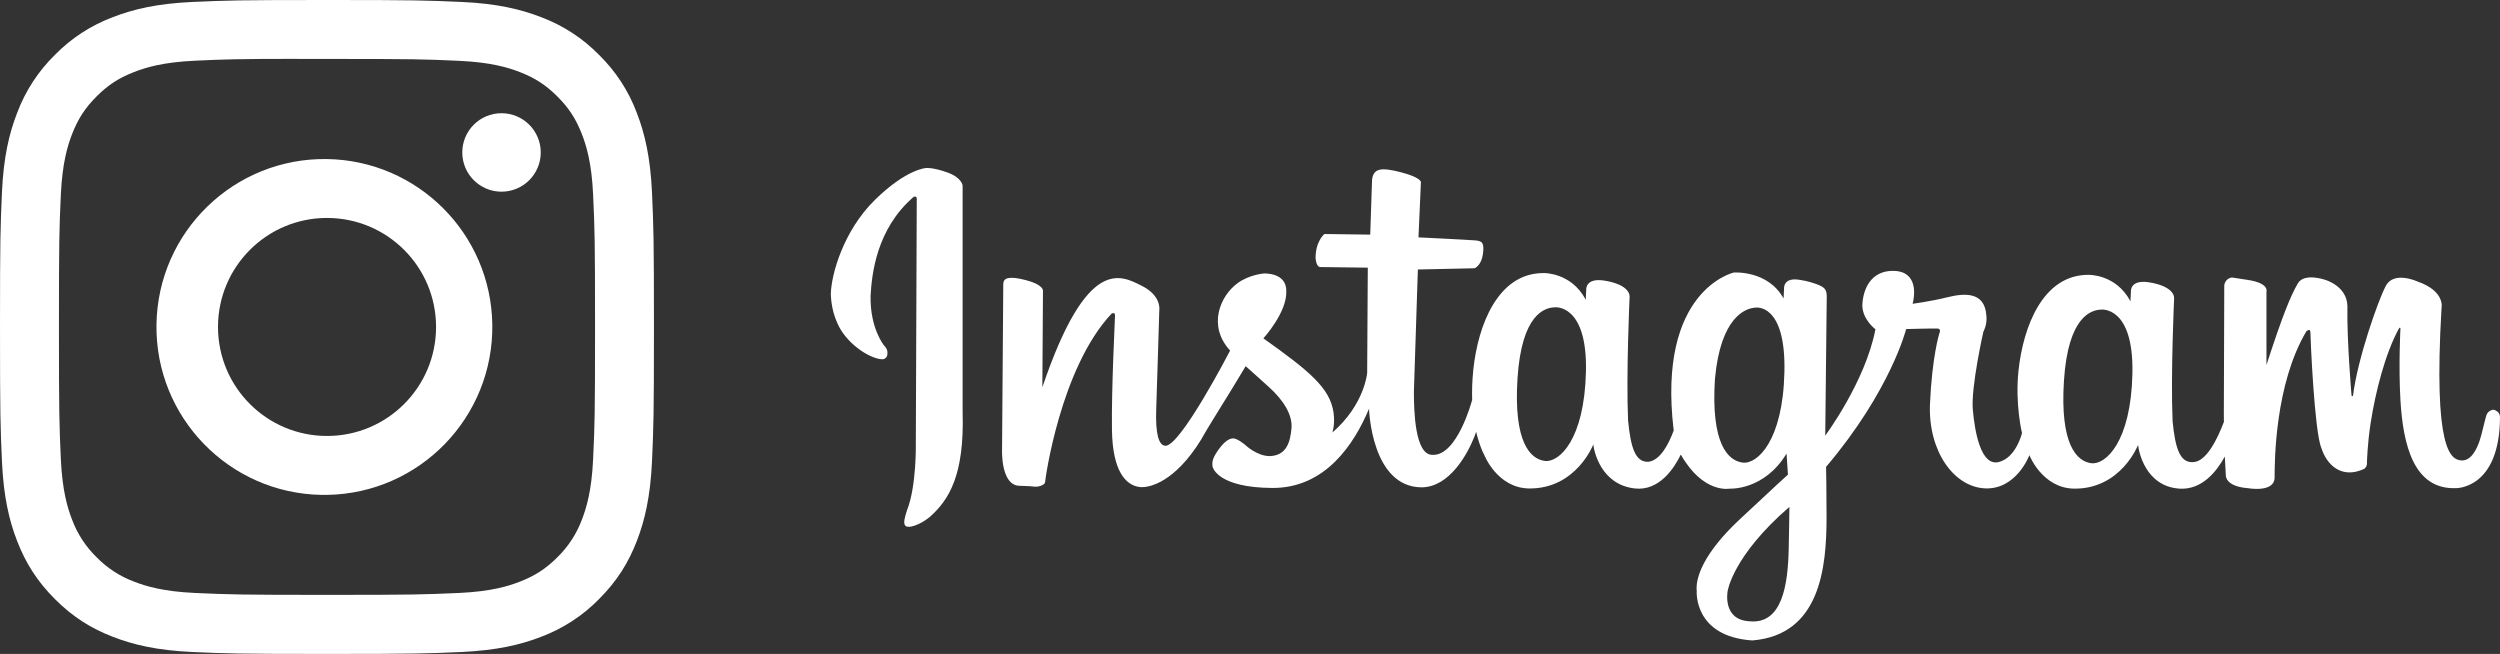 <?xml version="1.0" encoding="UTF-8"?>
<svg id="_レイヤー_1" data-name="レイヤー 1" xmlns="http://www.w3.org/2000/svg" viewBox="0 0 125.928 32.939">
  <rect x="0" y="0" width="125.928" height="32.939" fill="#333333" stroke="none"/>
  <defs>
    <style>
      .cls-1 {
        fill: #fff;
      }
    </style>
  </defs>
  <path class="cls-1" d="M16.47,0c-4.469,0-5.031.021-6.788.099-1.756.082-2.952.358-4,.766-1.1.412-2.095,1.061-2.917,1.9-.839.822-1.488,1.818-1.9,2.917-.408,1.046-.686,2.244-.766,3.994-.078,1.76-.099,2.32-.099,6.796s.021,5.031.099,6.788c.082,1.754.358,2.95.766,3.998.422,1.083.984,2.001,1.9,2.917.914.916,1.832,1.48,2.915,1.9,1.05.408,2.244.686,3.998.766,1.758.078,2.318.099,6.792.099s5.031-.021,6.79-.099c1.752-.082,2.952-.358,4-.766,1.099-.413,2.094-1.061,2.915-1.9.916-.916,1.478-1.834,1.9-2.917.406-1.048.683-2.244.766-3.998.078-1.756.099-2.316.099-6.79s-.021-5.034-.099-6.792c-.082-1.752-.36-2.95-.766-3.996-.412-1.1-1.061-2.095-1.9-2.917-.822-.839-1.818-1.488-2.917-1.9-1.05-.408-2.248-.686-4-.766-1.758-.078-2.316-.099-6.792-.099h.004ZM14.994,2.969h1.478c4.397,0,4.918.014,6.654.095,1.606.072,2.479.342,3.059.566.768.299,1.318.657,1.894,1.233s.933,1.124,1.231,1.894c.226.578.494,1.451.566,3.057.08,1.735.097,2.256.097,6.652s-.016,4.918-.097,6.654c-.072,1.606-.342,2.477-.566,3.057-.266.714-.687,1.36-1.233,1.892-.576.576-1.124.933-1.894,1.231-.576.226-1.449.494-3.057.568-1.735.078-2.256.097-6.654.097s-4.92-.019-6.656-.097c-1.606-.074-2.477-.342-3.057-.568-.715-.265-1.362-.686-1.894-1.231-.547-.532-.969-1.179-1.235-1.894-.224-.578-.494-1.451-.566-3.057-.078-1.735-.095-2.256-.095-6.656s.016-4.916.095-6.652c.074-1.606.342-2.479.568-3.059.299-.768.657-1.318,1.233-1.894s1.124-.933,1.894-1.231c.581-.226,1.451-.494,3.057-.568,1.519-.07,2.108-.091,5.178-.093v.004ZM25.262,5.703c-1.092,0-1.976.885-1.976,1.976s.885,1.976,1.976,1.976h0c1.092,0,1.976-.885,1.976-1.976s-.885-1.976-1.976-1.976M16.472,8.012c-4.671-.073-8.517,3.655-8.59,8.326-.073,4.671,3.655,8.517,8.326,8.59.088.001.176.001.264,0,4.671-.073,8.399-3.919,8.326-8.59-.071-4.569-3.758-8.255-8.326-8.326M16.472,10.979c3.032-.001,5.492,2.456,5.493,5.488s-2.456,5.492-5.488,5.493h-.005c-3.032,0-5.491-2.458-5.491-5.491s2.458-5.491,5.491-5.491"/>
  <path class="cls-1" d="M44.069,10.07c1.589-1.56,2.574-1.606,2.574-1.606,0,0,.31-.047,1.062.217.752.264.783.667.783.667v11.414c.096,3.195-.698,4.423-1.652,5.277-.542.44-.978.497-1.031.497-.132,0-.233-.016-.256-.194-.023-.179.14-.644.14-.644.481-1.218.442-3.329.442-3.329l.047-12.299s.039-.225-.155-.155c-1.876,1.614-2.109,3.888-2.171,4.99-.031,1.653.686,2.506.686,2.506,0,0,.186.163.163.396,0,.314-.291.291-.291.291-.706-.066-1.83-.865-2.233-1.827-.334-.711-.326-1.478-.326-1.478.023-.966.628-3.162,2.218-4.722ZM125.928,20.977c0,3.671-2.224,3.612-2.224,3.612-2.116.076-2.657-2.161-2.791-4.434-.101-1.709,0-3.612,0-3.612,0,0-.015-.088-.073,0-.707,1.285-1.189,3.234-1.424,4.742-.171,1.095-.189,2.012-.189,2.012,0,0,.029.206-.146.323-1.148.529-1.889-.22-2.151-1.057-.349-.793-.552-5.565-.552-5.814s-.204-.059-.204-.059c-1.584,2.658-1.599,6.563-1.599,7.356s-1.352.543-1.352.543c-1.148-.088-1.105-.646-1.105-.646l-.052-.948c-.399.736-1.141,1.692-2.281,1.618-1.726-.112-2.061-1.899-2.087-2.201,0,0-.86,2.226-3.224,2.201-1.606-.025-2.251-1.686-2.251-1.686,0,0-.645,1.736-2.225,1.673-1.581-.063-2.883-1.887-2.782-4.251.101-2.365.468-3.547.468-3.547,0,0,.126-.239-.089-.252-.215-.013-1.58.025-1.58.025,0,0-.771,3.094-4.034,6.943,0,0,.026,1.203.025,2.541-.002,2.53-.316,5.924-3.743,6.201-2.964-.2-2.797-2.486-2.797-2.486-.071-.672.353-1.909,2.121-3.57,1.767-1.661,2.474-2.297,2.474-2.297l-.071-1.06c-1.131,1.873-2.863,1.767-2.863,1.767,0,0-1.337.272-2.462-1.718-.331.682-1.082,1.844-2.312,1.709-1.727-.19-2.07-1.914-2.095-2.218,0,0-.863,2.243-3.238,2.218-1.613-.025-2.26-1.698-2.26-1.698-.187-.339-.331-.853-.406-1.156-.019.062-.041.129-.072.208-.366.936-1.271,2.567-2.661,2.589-2.553,0-2.661-3.96-2.661-3.96-.738,1.757-2.184,4.006-4.875,3.991-2.691-.016-3.014-.986-3.014-1.125s-.046-.293.261-.74c.308-.447.569-.632.784-.632s.6.323.6.323c0,0,.584.57,1.246.57.846-.031,1.03-.709,1.092-1.402.061-.694-.431-1.433-1.107-2.05-.677-.616-1.2-1.078-1.2-1.078-.969,1.633-1.707,2.743-2.245,3.698-1.307,2.126-2.605,2.455-3.107,2.388-.692-.093-1.353-.801-1.384-2.866-.031-2.065.154-5.593.154-5.778s-.169-.093-.169-.093c-2.584,2.743-3.353,8.382-3.353,8.49s-.231.231-.461.231.077-.015-.846-.046c-.923-.031-.861-1.787-.861-1.787l.062-8.398c.015-.277.277-.401,1.153-.169.877.231.846.524.846.524l-.031,4.869c2.261-6.672,3.968-5.624,4.998-5.116,1.031.509.892,1.248.892,1.248,0,0-.108,3.667-.154,4.962-.046,1.294.138,1.803.431,1.849.723.17,3.291-4.792,3.291-4.792-1.138-1.233-.517-2.737.369-3.39.602-.443,1.338-.493,1.338-.493,0,0,1.153-.062,1.123.909.031,1.063-1.154,2.358-1.154,2.358,2.292,1.633,3.368,2.496,3.537,3.76.076.606-.062.986-.062.986,1.63-1.417,1.753-3.005,1.753-3.005l.031-5.301-2.415-.031s-.184-.015-.215-.462c0-.848.446-1.202.446-1.202l2.307.031s.077-2.388.092-2.774c.077-.555.43-.632,1.446-.37,1.015.262,1.015.493,1.015.493l-.123,2.789s2.538.123,2.876.154c.339.031.446.123.369.693-.077.57-.415.709-.415.709l-2.861.062-.2,6.148c0,.955.046,3.205.938,3.189,1.246.062,1.984-2.727,1.984-2.727l.014-.022c-.014-.435-.005-.956.057-1.541.236-2.241,1.235-4.867,3.53-4.867,0,0,1.397-.051,2.133,1.343l.025-.507s-.051-.608.914-.456c.965.152,1.295.532,1.27.836,0,0-.178,3.904-.076,6.21.129,1.34.359,2.132,1.041,2.078.587-.086,1.005-.889,1.257-1.573-.853-7.097,3.031-7.958,3.031-7.958,0,0,1.719-.126,2.503,1.308l.025-.478s-.076-.629.835-.453c0,0,.379.05.784.201.405.151.531.252.531.629s-.076,7.009-.076,7.009c0,0,2.023-2.717,2.529-5.358,0,0-.708-.528-.657-1.283.05-.755.43-1.66,1.542-1.66s1.163.981.986,1.66c0,0,.936-.126,1.745-.327.809-.201,1.897-.327,1.972.931.051.453-.152.805-.152.805,0,0-.632,2.792-.531,3.924.101,1.132.405,2.843,1.29,2.641.885-.201,1.188-1.459,1.188-1.459,0,0-.356-1.456-.177-3.144.235-2.224,1.23-4.83,3.515-4.83,0,0,1.391-.05,2.124,1.333l.025-.503s-.051-.604.91-.453c.961.151,1.29.528,1.264.83,0,0-.177,3.874-.076,6.163.129,1.33.358,2.116,1.037,2.063.655-.019,1.206-1.126,1.548-2.028l-.004-.334.022-6.541c.054-.374.392-.396.392-.396l.785.121c1.101.165.948.584.948.584v3.7c.818-2.511,1.21-3.469,1.581-4.108.316-.544,1.352-.187,1.352-.187,0,0,1.123.297,1.145,1.333-.033,1.707.207,4.488.207,4.488.004.044.042.058.064.039.017-.015.018-.061.018-.061.223-1.789,1.241-4.726,1.648-5.49.407-.764,1.584-.22,1.584-.22,1.41.485,1.221,1.321,1.221,1.321-.421,7.18.465,7.65.989,7.694.523.044.799-.631.916-.954.116-.323.262-1.028.349-1.307.087-.279.363-.294.363-.294,0,0,.32.073.32.338ZM78.305,15.48c-.495.019-1.657.342-1.866,3.574-.209,3.232.648,4.068,1.371,4.163.724.095,2-1.065,2.076-4.505.076-3.441-1.581-3.232-1.581-3.232ZM88.437,15.495c-.503.019-1.767.459-2.053,3.588-.212,3.274.657,4.122,1.392,4.218.735.096,2.03-1.078,2.107-4.565.078-3.486-1.447-3.241-1.447-3.241ZM90.134,25.533c-2.863,2.474-3.11,4.241-3.11,4.241,0,0-.283,1.449,1.096,1.52,1.657.168,1.935-1.844,1.979-3.605.021-.832.035-2.156.035-2.156ZM105.831,15.595c-.495.019-1.657.342-1.867,3.574-.209,3.232.648,4.068,1.372,4.163.724.095,2-1.065,2.076-4.505.076-3.441-1.581-3.232-1.581-3.232Z"/>
</svg>